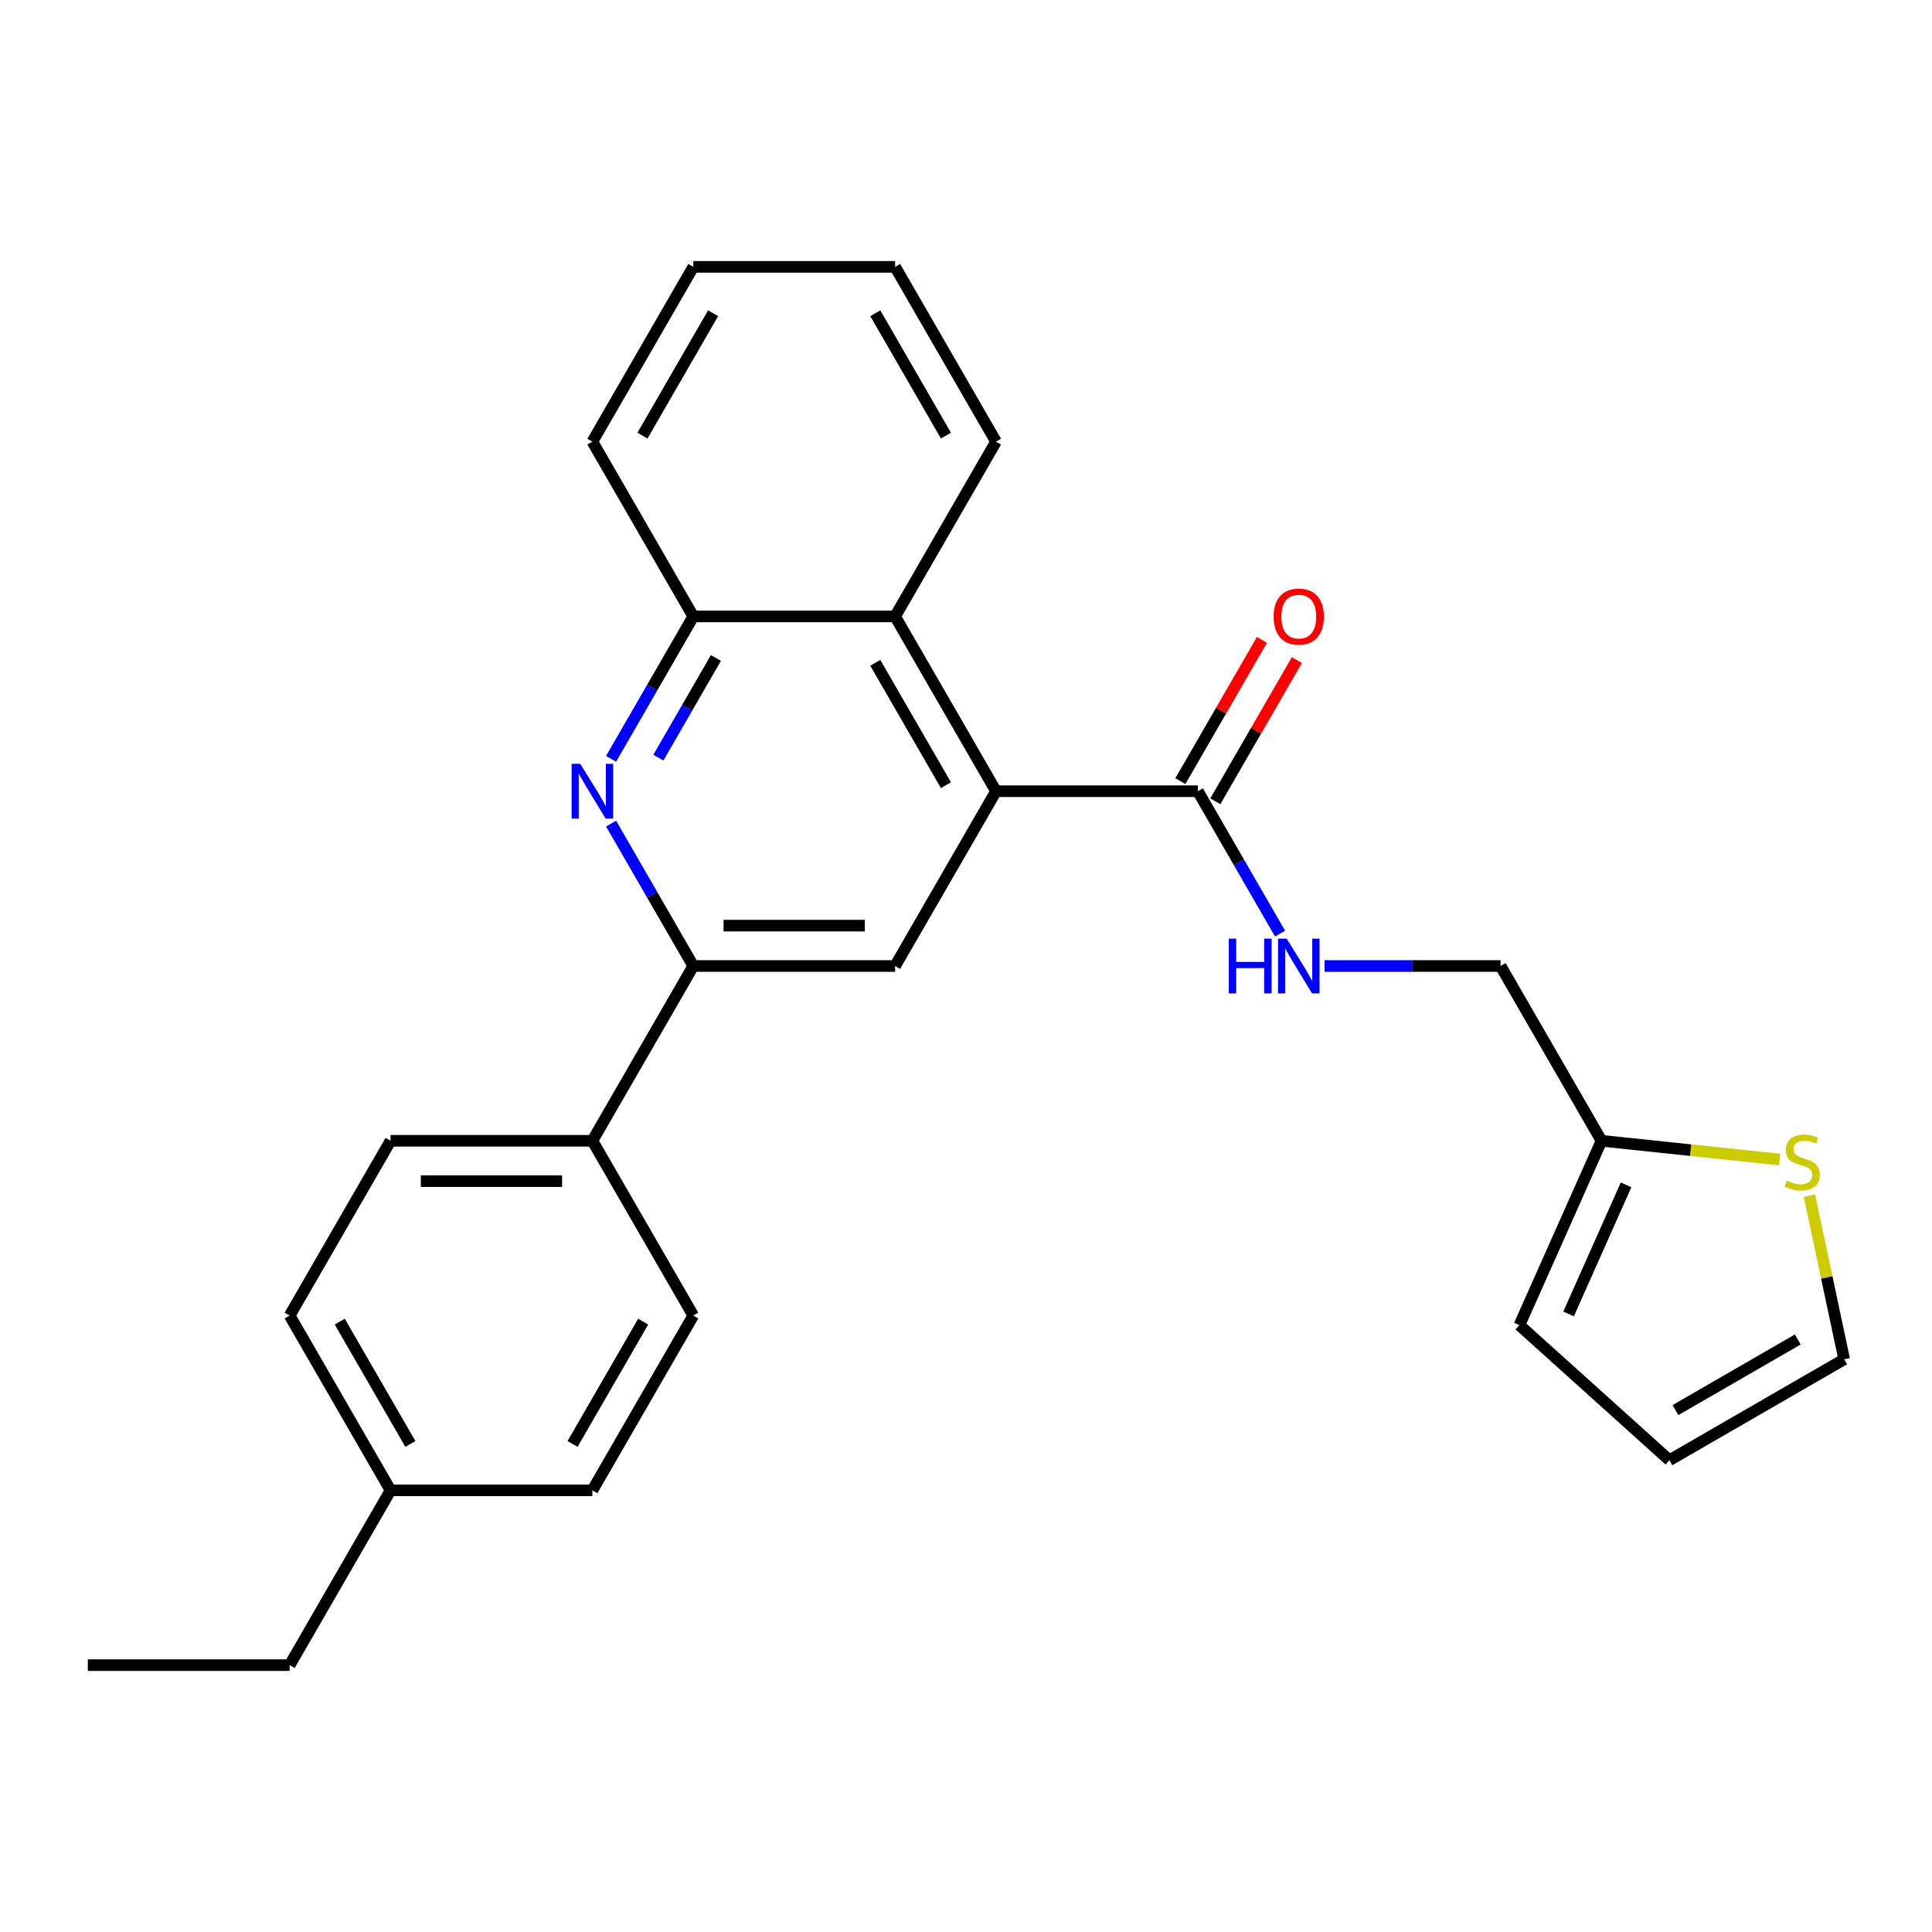 <?xml version='1.0' encoding='iso-8859-1'?>
<svg version='1.1' baseProfile='full'
              xmlns='http://www.w3.org/2000/svg'
                      xmlns:rdkit='http://www.rdkit.org/xml'
                      xmlns:xlink='http://www.w3.org/1999/xlink'
                  xml:space='preserve'
width='1000px' height='1000px' viewBox='0 0 1000 1000'>
<!-- END OF HEADER -->
<rect style='opacity:1.0;fill:#FFFFFF;stroke:none' width='1000' height='1000' x='0' y='0'> </rect>
<path class='bond-2' d='M 515.542,409.532 L 463.31,500' style='fill:none;fill-rule:evenodd;stroke:#000000;stroke-width:6px;stroke-linecap:butt;stroke-linejoin:miter;stroke-opacity:1' />
<path class='bond-3' d='M 515.542,409.532 L 620.006,409.532' style='fill:none;fill-rule:evenodd;stroke:#000000;stroke-width:6px;stroke-linecap:butt;stroke-linejoin:miter;stroke-opacity:1' />
<path class='bond-4' d='M 515.542,409.532 L 463.31,319.063' style='fill:none;fill-rule:evenodd;stroke:#000000;stroke-width:6px;stroke-linecap:butt;stroke-linejoin:miter;stroke-opacity:1' />
<path class='bond-4' d='M 489.614,406.408 L 453.052,343.08' style='fill:none;fill-rule:evenodd;stroke:#000000;stroke-width:6px;stroke-linecap:butt;stroke-linejoin:miter;stroke-opacity:1' />
<path class='bond-0' d='M 316.298,392.76 L 337.572,355.912' style='fill:none;fill-rule:evenodd;stroke:#0000FF;stroke-width:6px;stroke-linecap:butt;stroke-linejoin:miter;stroke-opacity:1' />
<path class='bond-0' d='M 337.572,355.912 L 358.847,319.063' style='fill:none;fill-rule:evenodd;stroke:#000000;stroke-width:6px;stroke-linecap:butt;stroke-linejoin:miter;stroke-opacity:1' />
<path class='bond-0' d='M 340.774,392.152 L 355.666,366.358' style='fill:none;fill-rule:evenodd;stroke:#0000FF;stroke-width:6px;stroke-linecap:butt;stroke-linejoin:miter;stroke-opacity:1' />
<path class='bond-0' d='M 355.666,366.358 L 370.558,340.564' style='fill:none;fill-rule:evenodd;stroke:#000000;stroke-width:6px;stroke-linecap:butt;stroke-linejoin:miter;stroke-opacity:1' />
<path class='bond-26' d='M 316.298,426.303 L 337.572,463.152' style='fill:none;fill-rule:evenodd;stroke:#0000FF;stroke-width:6px;stroke-linecap:butt;stroke-linejoin:miter;stroke-opacity:1' />
<path class='bond-26' d='M 337.572,463.152 L 358.847,500' style='fill:none;fill-rule:evenodd;stroke:#000000;stroke-width:6px;stroke-linecap:butt;stroke-linejoin:miter;stroke-opacity:1' />
<path class='bond-1' d='M 358.847,500 L 463.31,500' style='fill:none;fill-rule:evenodd;stroke:#000000;stroke-width:6px;stroke-linecap:butt;stroke-linejoin:miter;stroke-opacity:1' />
<path class='bond-1' d='M 374.516,479.107 L 447.641,479.107' style='fill:none;fill-rule:evenodd;stroke:#000000;stroke-width:6px;stroke-linecap:butt;stroke-linejoin:miter;stroke-opacity:1' />
<path class='bond-9' d='M 358.847,500 L 306.615,590.468' style='fill:none;fill-rule:evenodd;stroke:#000000;stroke-width:6px;stroke-linecap:butt;stroke-linejoin:miter;stroke-opacity:1' />
<path class='bond-6' d='M 620.006,409.532 L 641.281,446.38' style='fill:none;fill-rule:evenodd;stroke:#000000;stroke-width:6px;stroke-linecap:butt;stroke-linejoin:miter;stroke-opacity:1' />
<path class='bond-6' d='M 641.281,446.38 L 662.555,483.228' style='fill:none;fill-rule:evenodd;stroke:#0000FF;stroke-width:6px;stroke-linecap:butt;stroke-linejoin:miter;stroke-opacity:1' />
<path class='bond-11' d='M 629.053,414.755 L 650.155,378.206' style='fill:none;fill-rule:evenodd;stroke:#000000;stroke-width:6px;stroke-linecap:butt;stroke-linejoin:miter;stroke-opacity:1' />
<path class='bond-11' d='M 650.155,378.206 L 671.256,341.658' style='fill:none;fill-rule:evenodd;stroke:#FF0000;stroke-width:6px;stroke-linecap:butt;stroke-linejoin:miter;stroke-opacity:1' />
<path class='bond-11' d='M 610.96,404.308 L 632.061,367.76' style='fill:none;fill-rule:evenodd;stroke:#000000;stroke-width:6px;stroke-linecap:butt;stroke-linejoin:miter;stroke-opacity:1' />
<path class='bond-11' d='M 632.061,367.76 L 653.162,331.211' style='fill:none;fill-rule:evenodd;stroke:#FF0000;stroke-width:6px;stroke-linecap:butt;stroke-linejoin:miter;stroke-opacity:1' />
<path class='bond-5' d='M 463.31,319.063 L 358.847,319.063' style='fill:none;fill-rule:evenodd;stroke:#000000;stroke-width:6px;stroke-linecap:butt;stroke-linejoin:miter;stroke-opacity:1' />
<path class='bond-20' d='M 463.31,319.063 L 515.542,228.595' style='fill:none;fill-rule:evenodd;stroke:#000000;stroke-width:6px;stroke-linecap:butt;stroke-linejoin:miter;stroke-opacity:1' />
<path class='bond-21' d='M 358.847,319.063 L 306.615,228.595' style='fill:none;fill-rule:evenodd;stroke:#000000;stroke-width:6px;stroke-linecap:butt;stroke-linejoin:miter;stroke-opacity:1' />
<path class='bond-14' d='M 685.59,500 L 731.146,500' style='fill:none;fill-rule:evenodd;stroke:#0000FF;stroke-width:6px;stroke-linecap:butt;stroke-linejoin:miter;stroke-opacity:1' />
<path class='bond-14' d='M 731.146,500 L 776.702,500' style='fill:none;fill-rule:evenodd;stroke:#000000;stroke-width:6px;stroke-linecap:butt;stroke-linejoin:miter;stroke-opacity:1' />
<path class='bond-7' d='M 921.135,600.159 L 875.035,595.314' style='fill:none;fill-rule:evenodd;stroke:#CCCC00;stroke-width:6px;stroke-linecap:butt;stroke-linejoin:miter;stroke-opacity:1' />
<path class='bond-7' d='M 875.035,595.314 L 828.934,590.468' style='fill:none;fill-rule:evenodd;stroke:#000000;stroke-width:6px;stroke-linecap:butt;stroke-linejoin:miter;stroke-opacity:1' />
<path class='bond-10' d='M 936.544,618.88 L 945.545,661.224' style='fill:none;fill-rule:evenodd;stroke:#CCCC00;stroke-width:6px;stroke-linecap:butt;stroke-linejoin:miter;stroke-opacity:1' />
<path class='bond-10' d='M 945.545,661.224 L 954.545,703.569' style='fill:none;fill-rule:evenodd;stroke:#000000;stroke-width:6px;stroke-linecap:butt;stroke-linejoin:miter;stroke-opacity:1' />
<path class='bond-8' d='M 828.934,590.468 L 776.702,500' style='fill:none;fill-rule:evenodd;stroke:#000000;stroke-width:6px;stroke-linecap:butt;stroke-linejoin:miter;stroke-opacity:1' />
<path class='bond-12' d='M 828.934,590.468 L 786.445,685.901' style='fill:none;fill-rule:evenodd;stroke:#000000;stroke-width:6px;stroke-linecap:butt;stroke-linejoin:miter;stroke-opacity:1' />
<path class='bond-12' d='M 841.648,613.281 L 811.905,680.084' style='fill:none;fill-rule:evenodd;stroke:#000000;stroke-width:6px;stroke-linecap:butt;stroke-linejoin:miter;stroke-opacity:1' />
<path class='bond-15' d='M 306.615,590.468 L 202.151,590.468' style='fill:none;fill-rule:evenodd;stroke:#000000;stroke-width:6px;stroke-linecap:butt;stroke-linejoin:miter;stroke-opacity:1' />
<path class='bond-15' d='M 290.945,611.361 L 217.82,611.361' style='fill:none;fill-rule:evenodd;stroke:#000000;stroke-width:6px;stroke-linecap:butt;stroke-linejoin:miter;stroke-opacity:1' />
<path class='bond-16' d='M 306.615,590.468 L 358.847,680.937' style='fill:none;fill-rule:evenodd;stroke:#000000;stroke-width:6px;stroke-linecap:butt;stroke-linejoin:miter;stroke-opacity:1' />
<path class='bond-28' d='M 954.545,703.569 L 864.077,755.801' style='fill:none;fill-rule:evenodd;stroke:#000000;stroke-width:6px;stroke-linecap:butt;stroke-linejoin:miter;stroke-opacity:1' />
<path class='bond-28' d='M 930.529,693.31 L 867.201,729.873' style='fill:none;fill-rule:evenodd;stroke:#000000;stroke-width:6px;stroke-linecap:butt;stroke-linejoin:miter;stroke-opacity:1' />
<path class='bond-13' d='M 786.445,685.901 L 864.077,755.801' style='fill:none;fill-rule:evenodd;stroke:#000000;stroke-width:6px;stroke-linecap:butt;stroke-linejoin:miter;stroke-opacity:1' />
<path class='bond-18' d='M 202.151,590.468 L 149.919,680.937' style='fill:none;fill-rule:evenodd;stroke:#000000;stroke-width:6px;stroke-linecap:butt;stroke-linejoin:miter;stroke-opacity:1' />
<path class='bond-17' d='M 358.847,680.937 L 306.615,771.405' style='fill:none;fill-rule:evenodd;stroke:#000000;stroke-width:6px;stroke-linecap:butt;stroke-linejoin:miter;stroke-opacity:1' />
<path class='bond-17' d='M 332.918,684.061 L 296.356,747.389' style='fill:none;fill-rule:evenodd;stroke:#000000;stroke-width:6px;stroke-linecap:butt;stroke-linejoin:miter;stroke-opacity:1' />
<path class='bond-19' d='M 306.615,771.405 L 202.151,771.405' style='fill:none;fill-rule:evenodd;stroke:#000000;stroke-width:6px;stroke-linecap:butt;stroke-linejoin:miter;stroke-opacity:1' />
<path class='bond-29' d='M 149.919,680.937 L 202.151,771.405' style='fill:none;fill-rule:evenodd;stroke:#000000;stroke-width:6px;stroke-linecap:butt;stroke-linejoin:miter;stroke-opacity:1' />
<path class='bond-29' d='M 175.847,684.061 L 212.409,747.389' style='fill:none;fill-rule:evenodd;stroke:#000000;stroke-width:6px;stroke-linecap:butt;stroke-linejoin:miter;stroke-opacity:1' />
<path class='bond-22' d='M 202.151,771.405 L 149.919,861.874' style='fill:none;fill-rule:evenodd;stroke:#000000;stroke-width:6px;stroke-linecap:butt;stroke-linejoin:miter;stroke-opacity:1' />
<path class='bond-23' d='M 515.542,228.595 L 463.31,138.126' style='fill:none;fill-rule:evenodd;stroke:#000000;stroke-width:6px;stroke-linecap:butt;stroke-linejoin:miter;stroke-opacity:1' />
<path class='bond-23' d='M 489.614,225.471 L 453.052,162.143' style='fill:none;fill-rule:evenodd;stroke:#000000;stroke-width:6px;stroke-linecap:butt;stroke-linejoin:miter;stroke-opacity:1' />
<path class='bond-27' d='M 306.615,228.595 L 358.847,138.126' style='fill:none;fill-rule:evenodd;stroke:#000000;stroke-width:6px;stroke-linecap:butt;stroke-linejoin:miter;stroke-opacity:1' />
<path class='bond-27' d='M 332.543,225.471 L 369.105,162.143' style='fill:none;fill-rule:evenodd;stroke:#000000;stroke-width:6px;stroke-linecap:butt;stroke-linejoin:miter;stroke-opacity:1' />
<path class='bond-24' d='M 149.919,861.874 L 45.455,861.874' style='fill:none;fill-rule:evenodd;stroke:#000000;stroke-width:6px;stroke-linecap:butt;stroke-linejoin:miter;stroke-opacity:1' />
<path class='bond-25' d='M 463.31,138.126 L 358.847,138.126' style='fill:none;fill-rule:evenodd;stroke:#000000;stroke-width:6px;stroke-linecap:butt;stroke-linejoin:miter;stroke-opacity:1' />
<path  class='atom-1' d='M 300.355 395.372
L 309.635 410.372
Q 310.555 411.852, 312.035 414.532
Q 313.515 417.212, 313.595 417.372
L 313.595 395.372
L 317.355 395.372
L 317.355 423.692
L 313.475 423.692
L 303.515 407.292
Q 302.355 405.372, 301.115 403.172
Q 299.915 400.972, 299.555 400.292
L 299.555 423.692
L 295.875 423.692
L 295.875 395.372
L 300.355 395.372
' fill='#0000FF'/>
<path  class='atom-7' d='M 636.018 485.84
L 639.858 485.84
L 639.858 497.88
L 654.338 497.88
L 654.338 485.84
L 658.178 485.84
L 658.178 514.16
L 654.338 514.16
L 654.338 501.08
L 639.858 501.08
L 639.858 514.16
L 636.018 514.16
L 636.018 485.84
' fill='#0000FF'/>
<path  class='atom-7' d='M 665.978 485.84
L 675.258 500.84
Q 676.178 502.32, 677.658 505
Q 679.138 507.68, 679.218 507.84
L 679.218 485.84
L 682.978 485.84
L 682.978 514.16
L 679.098 514.16
L 669.138 497.76
Q 667.978 495.84, 666.738 493.64
Q 665.538 491.44, 665.178 490.76
L 665.178 514.16
L 661.498 514.16
L 661.498 485.84
L 665.978 485.84
' fill='#0000FF'/>
<path  class='atom-8' d='M 924.826 611.108
Q 925.146 611.228, 926.466 611.788
Q 927.786 612.348, 929.226 612.708
Q 930.706 613.028, 932.146 613.028
Q 934.826 613.028, 936.386 611.748
Q 937.946 610.428, 937.946 608.148
Q 937.946 606.588, 937.146 605.628
Q 936.386 604.668, 935.186 604.148
Q 933.986 603.628, 931.986 603.028
Q 929.466 602.268, 927.946 601.548
Q 926.466 600.828, 925.386 599.308
Q 924.346 597.788, 924.346 595.228
Q 924.346 591.668, 926.746 589.468
Q 929.186 587.268, 933.986 587.268
Q 937.266 587.268, 940.986 588.828
L 940.066 591.908
Q 936.666 590.508, 934.106 590.508
Q 931.346 590.508, 929.826 591.668
Q 928.306 592.788, 928.346 594.748
Q 928.346 596.268, 929.106 597.188
Q 929.906 598.108, 931.026 598.628
Q 932.186 599.148, 934.106 599.748
Q 936.666 600.548, 938.186 601.348
Q 939.706 602.148, 940.786 603.788
Q 941.906 605.388, 941.906 608.148
Q 941.906 612.068, 939.266 614.188
Q 936.666 616.268, 932.306 616.268
Q 929.786 616.268, 927.866 615.708
Q 925.986 615.188, 923.746 614.268
L 924.826 611.108
' fill='#CCCC00'/>
<path  class='atom-12' d='M 659.238 319.143
Q 659.238 312.343, 662.598 308.543
Q 665.958 304.743, 672.238 304.743
Q 678.518 304.743, 681.878 308.543
Q 685.238 312.343, 685.238 319.143
Q 685.238 326.023, 681.838 329.943
Q 678.438 333.823, 672.238 333.823
Q 665.998 333.823, 662.598 329.943
Q 659.238 326.063, 659.238 319.143
M 672.238 330.623
Q 676.558 330.623, 678.878 327.743
Q 681.238 324.823, 681.238 319.143
Q 681.238 313.583, 678.878 310.783
Q 676.558 307.943, 672.238 307.943
Q 667.918 307.943, 665.558 310.743
Q 663.238 313.543, 663.238 319.143
Q 663.238 324.863, 665.558 327.743
Q 667.918 330.623, 672.238 330.623
' fill='#FF0000'/>
</svg>
